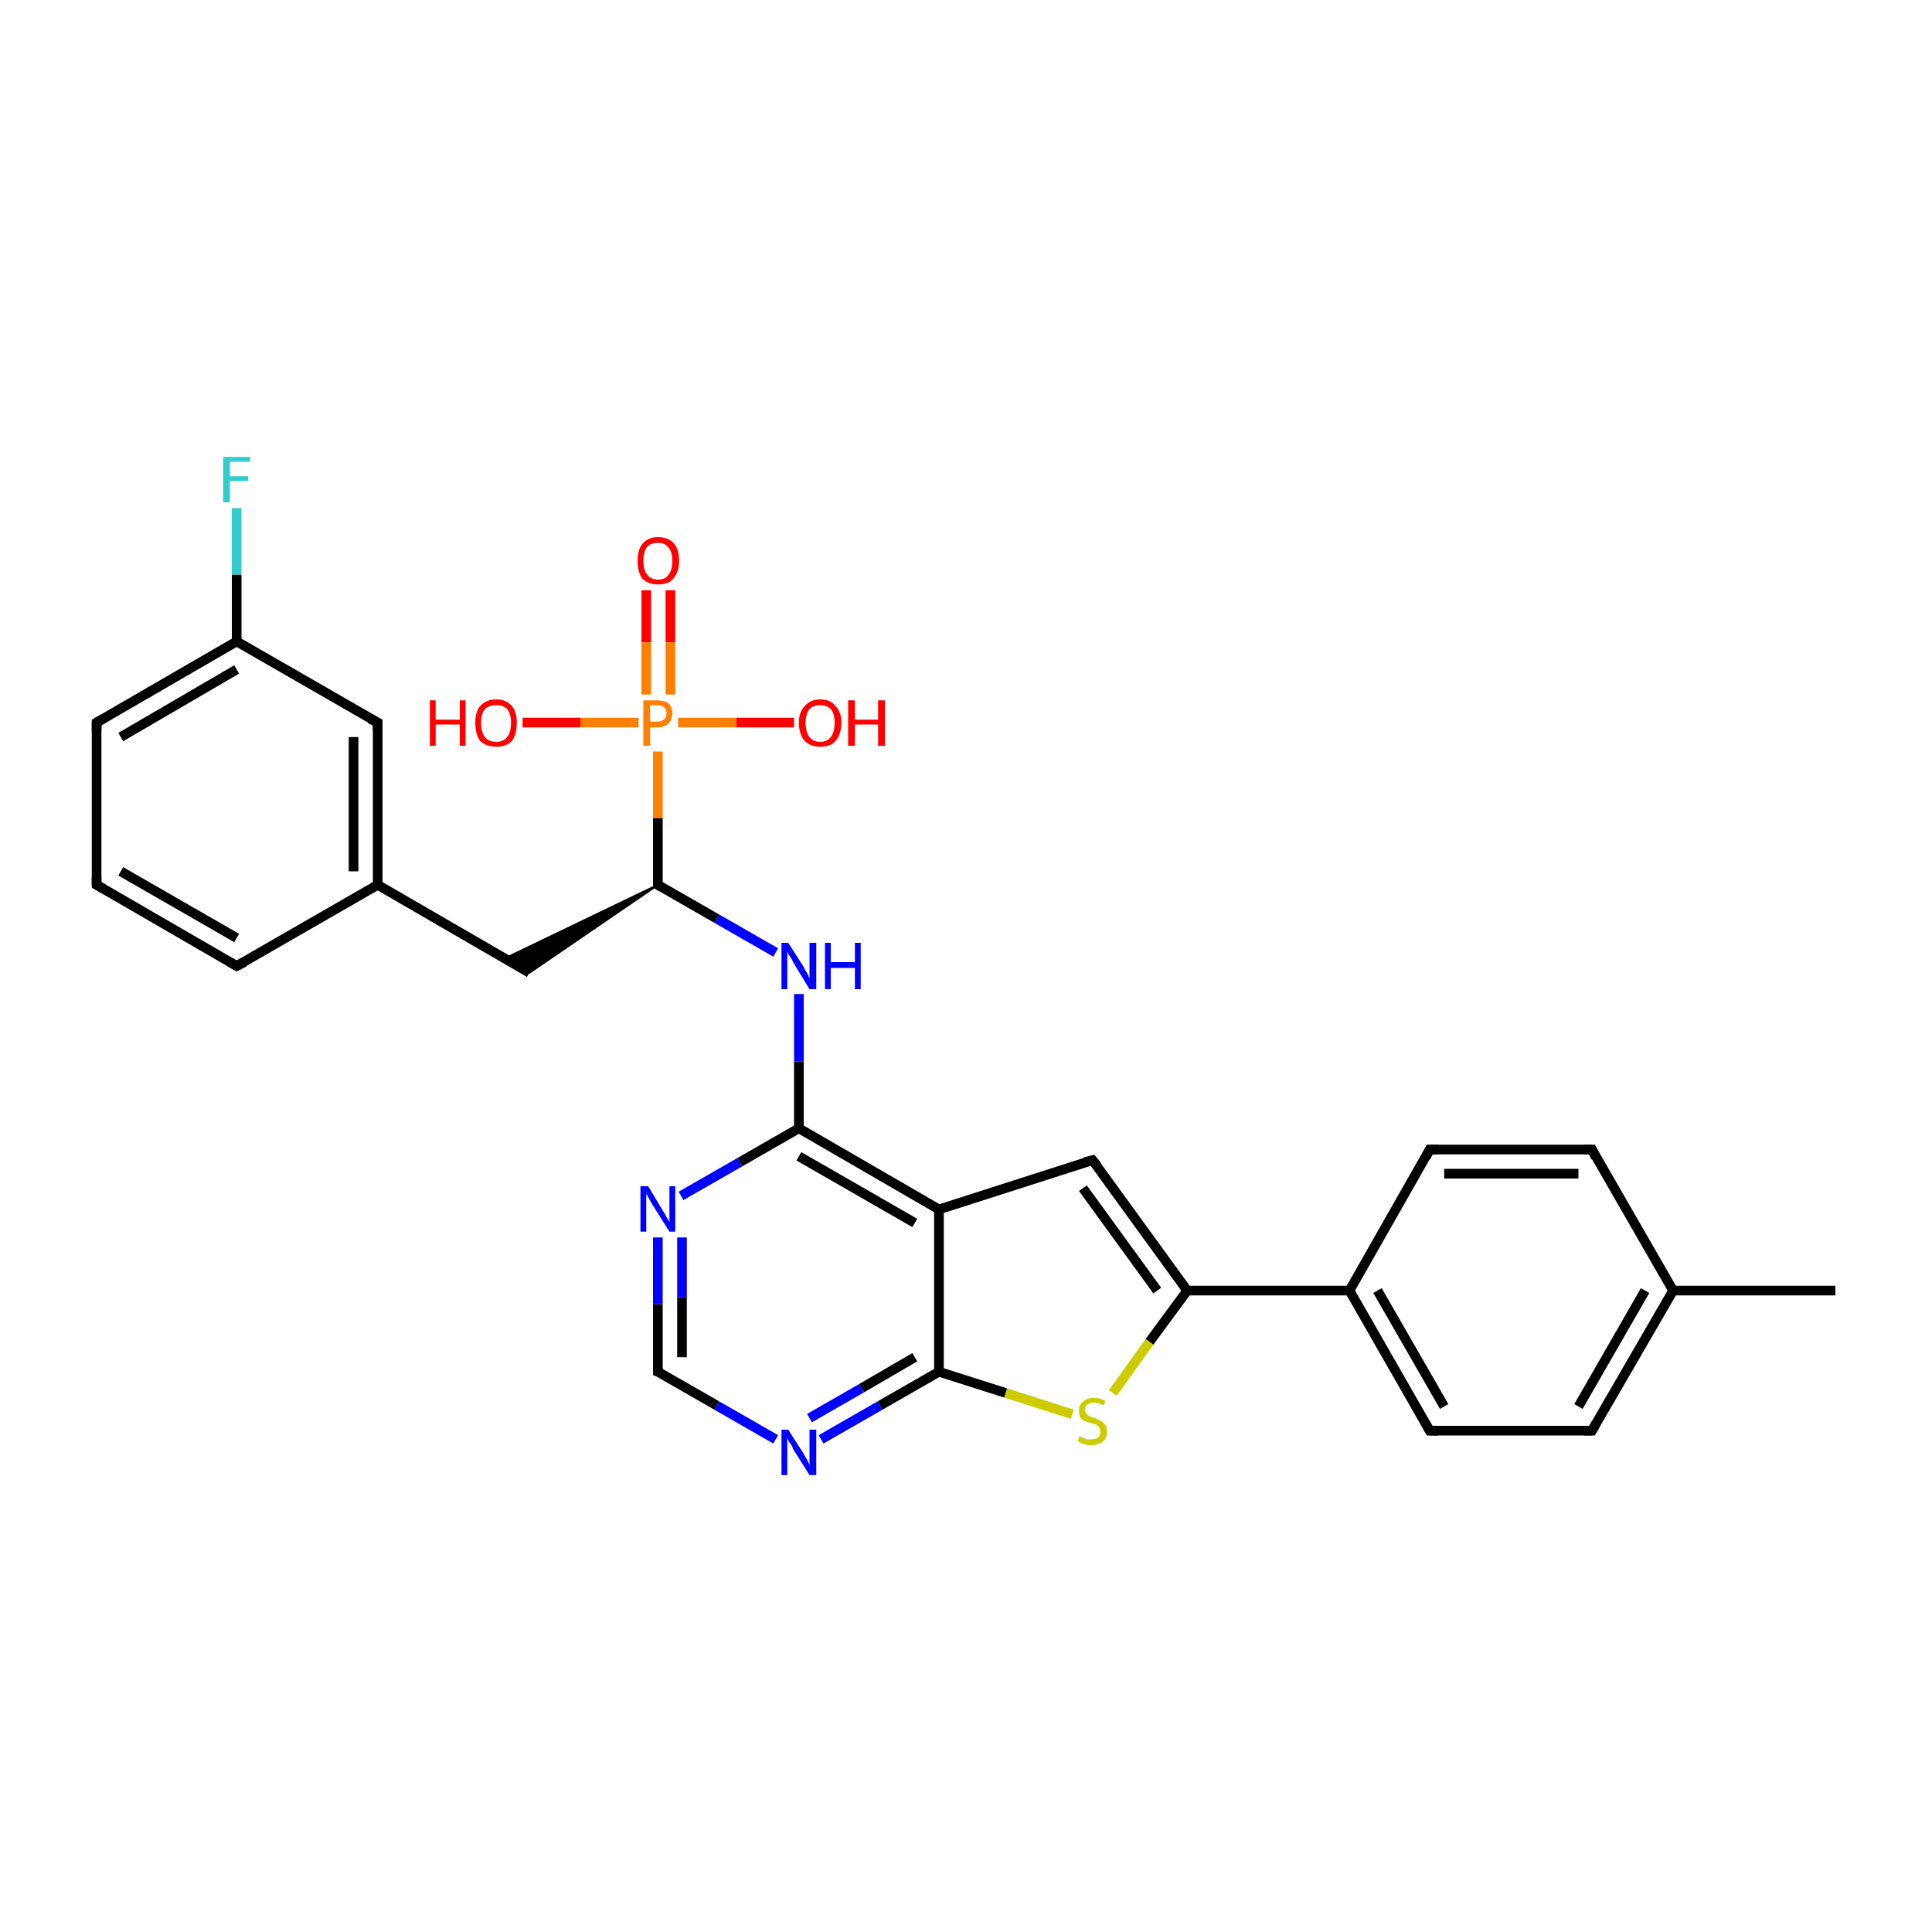 <?xml version='1.0' encoding='iso-8859-1'?>
<svg version='1.1' baseProfile='full'
              xmlns='http://www.w3.org/2000/svg'
                      xmlns:rdkit='http://www.rdkit.org/xml'
                      xmlns:xlink='http://www.w3.org/1999/xlink'
                  xml:space='preserve'
width='200px' height='200px' viewBox='0 0 200 200'>
<!-- END OF HEADER -->
<rect style='opacity:1.0;fill:#FFFFFF;stroke:none' width='200.0' height='200.0' x='0.0' y='0.0'> </rect>
<path class='bond-0 atom-11 atom-9' d='M 69.4,61.1 L 69.4,66.5' style='fill:none;fill-rule:evenodd;stroke:#FF0000;stroke-width:1.0px;stroke-linecap:butt;stroke-linejoin:miter;stroke-opacity:1' />
<path class='bond-0 atom-11 atom-9' d='M 69.4,66.5 L 69.4,71.9' style='fill:none;fill-rule:evenodd;stroke:#FF7F00;stroke-width:1.0px;stroke-linecap:butt;stroke-linejoin:miter;stroke-opacity:1' />
<path class='bond-0 atom-11 atom-9' d='M 66.9,61.1 L 66.9,66.5' style='fill:none;fill-rule:evenodd;stroke:#FF0000;stroke-width:1.0px;stroke-linecap:butt;stroke-linejoin:miter;stroke-opacity:1' />
<path class='bond-0 atom-11 atom-9' d='M 66.9,66.5 L 66.9,71.9' style='fill:none;fill-rule:evenodd;stroke:#FF7F00;stroke-width:1.0px;stroke-linecap:butt;stroke-linejoin:miter;stroke-opacity:1' />
<path class='bond-1 atom-12 atom-9' d='M 82.2,74.8 L 76.2,74.8' style='fill:none;fill-rule:evenodd;stroke:#FF0000;stroke-width:1.0px;stroke-linecap:butt;stroke-linejoin:miter;stroke-opacity:1' />
<path class='bond-1 atom-12 atom-9' d='M 76.2,74.8 L 70.2,74.8' style='fill:none;fill-rule:evenodd;stroke:#FF7F00;stroke-width:1.0px;stroke-linecap:butt;stroke-linejoin:miter;stroke-opacity:1' />
<path class='bond-2 atom-17 atom-16' d='M 80.3,149.0 L 74.2,145.5' style='fill:none;fill-rule:evenodd;stroke:#0000FF;stroke-width:1.0px;stroke-linecap:butt;stroke-linejoin:miter;stroke-opacity:1' />
<path class='bond-2 atom-17 atom-16' d='M 74.2,145.5 L 68.1,142.0' style='fill:none;fill-rule:evenodd;stroke:#000000;stroke-width:1.0px;stroke-linecap:butt;stroke-linejoin:miter;stroke-opacity:1' />
<path class='bond-3 atom-17 atom-18' d='M 85.0,149.0 L 91.1,145.5' style='fill:none;fill-rule:evenodd;stroke:#0000FF;stroke-width:1.0px;stroke-linecap:butt;stroke-linejoin:miter;stroke-opacity:1' />
<path class='bond-3 atom-17 atom-18' d='M 91.1,145.5 L 97.2,142.0' style='fill:none;fill-rule:evenodd;stroke:#000000;stroke-width:1.0px;stroke-linecap:butt;stroke-linejoin:miter;stroke-opacity:1' />
<path class='bond-3 atom-17 atom-18' d='M 83.8,146.8 L 89.2,143.7' style='fill:none;fill-rule:evenodd;stroke:#0000FF;stroke-width:1.0px;stroke-linecap:butt;stroke-linejoin:miter;stroke-opacity:1' />
<path class='bond-3 atom-17 atom-18' d='M 89.2,143.7 L 94.7,140.5' style='fill:none;fill-rule:evenodd;stroke:#000000;stroke-width:1.0px;stroke-linecap:butt;stroke-linejoin:miter;stroke-opacity:1' />
<path class='bond-4 atom-16 atom-15' d='M 68.1,142.0 L 68.1,135.0' style='fill:none;fill-rule:evenodd;stroke:#000000;stroke-width:1.0px;stroke-linecap:butt;stroke-linejoin:miter;stroke-opacity:1' />
<path class='bond-4 atom-16 atom-15' d='M 68.1,135.0 L 68.1,128.1' style='fill:none;fill-rule:evenodd;stroke:#0000FF;stroke-width:1.0px;stroke-linecap:butt;stroke-linejoin:miter;stroke-opacity:1' />
<path class='bond-4 atom-16 atom-15' d='M 70.6,140.5 L 70.6,134.3' style='fill:none;fill-rule:evenodd;stroke:#000000;stroke-width:1.0px;stroke-linecap:butt;stroke-linejoin:miter;stroke-opacity:1' />
<path class='bond-4 atom-16 atom-15' d='M 70.6,134.3 L 70.6,128.1' style='fill:none;fill-rule:evenodd;stroke:#0000FF;stroke-width:1.0px;stroke-linecap:butt;stroke-linejoin:miter;stroke-opacity:1' />
<path class='bond-5 atom-19 atom-18' d='M 111.0,146.4 L 104.1,144.2' style='fill:none;fill-rule:evenodd;stroke:#CCCC00;stroke-width:1.0px;stroke-linecap:butt;stroke-linejoin:miter;stroke-opacity:1' />
<path class='bond-5 atom-19 atom-18' d='M 104.1,144.2 L 97.2,142.0' style='fill:none;fill-rule:evenodd;stroke:#000000;stroke-width:1.0px;stroke-linecap:butt;stroke-linejoin:miter;stroke-opacity:1' />
<path class='bond-6 atom-19 atom-22' d='M 115.2,144.2 L 119.0,138.9' style='fill:none;fill-rule:evenodd;stroke:#CCCC00;stroke-width:1.0px;stroke-linecap:butt;stroke-linejoin:miter;stroke-opacity:1' />
<path class='bond-6 atom-19 atom-22' d='M 119.0,138.9 L 122.9,133.6' style='fill:none;fill-rule:evenodd;stroke:#000000;stroke-width:1.0px;stroke-linecap:butt;stroke-linejoin:miter;stroke-opacity:1' />
<path class='bond-7 atom-18 atom-20' d='M 97.2,142.0 L 97.2,125.2' style='fill:none;fill-rule:evenodd;stroke:#000000;stroke-width:1.0px;stroke-linecap:butt;stroke-linejoin:miter;stroke-opacity:1' />
<path class='bond-8 atom-9 atom-8' d='M 68.1,77.8 L 68.1,84.7' style='fill:none;fill-rule:evenodd;stroke:#FF7F00;stroke-width:1.0px;stroke-linecap:butt;stroke-linejoin:miter;stroke-opacity:1' />
<path class='bond-8 atom-9 atom-8' d='M 68.1,84.7 L 68.1,91.6' style='fill:none;fill-rule:evenodd;stroke:#000000;stroke-width:1.0px;stroke-linecap:butt;stroke-linejoin:miter;stroke-opacity:1' />
<path class='bond-9 atom-9 atom-10' d='M 66.1,74.8 L 60.1,74.8' style='fill:none;fill-rule:evenodd;stroke:#FF7F00;stroke-width:1.0px;stroke-linecap:butt;stroke-linejoin:miter;stroke-opacity:1' />
<path class='bond-9 atom-9 atom-10' d='M 60.1,74.8 L 54.1,74.8' style='fill:none;fill-rule:evenodd;stroke:#FF0000;stroke-width:1.0px;stroke-linecap:butt;stroke-linejoin:miter;stroke-opacity:1' />
<path class='bond-10 atom-15 atom-14' d='M 70.5,123.8 L 76.6,120.3' style='fill:none;fill-rule:evenodd;stroke:#0000FF;stroke-width:1.0px;stroke-linecap:butt;stroke-linejoin:miter;stroke-opacity:1' />
<path class='bond-10 atom-15 atom-14' d='M 76.6,120.3 L 82.7,116.8' style='fill:none;fill-rule:evenodd;stroke:#000000;stroke-width:1.0px;stroke-linecap:butt;stroke-linejoin:miter;stroke-opacity:1' />
<path class='bond-11 atom-20 atom-14' d='M 97.2,125.2 L 82.7,116.8' style='fill:none;fill-rule:evenodd;stroke:#000000;stroke-width:1.0px;stroke-linecap:butt;stroke-linejoin:miter;stroke-opacity:1' />
<path class='bond-11 atom-20 atom-14' d='M 94.7,126.6 L 82.7,119.7' style='fill:none;fill-rule:evenodd;stroke:#000000;stroke-width:1.0px;stroke-linecap:butt;stroke-linejoin:miter;stroke-opacity:1' />
<path class='bond-12 atom-20 atom-21' d='M 97.2,125.2 L 113.1,120.1' style='fill:none;fill-rule:evenodd;stroke:#000000;stroke-width:1.0px;stroke-linecap:butt;stroke-linejoin:miter;stroke-opacity:1' />
<path class='bond-13 atom-14 atom-13' d='M 82.7,116.8 L 82.7,109.9' style='fill:none;fill-rule:evenodd;stroke:#000000;stroke-width:1.0px;stroke-linecap:butt;stroke-linejoin:miter;stroke-opacity:1' />
<path class='bond-13 atom-14 atom-13' d='M 82.7,109.9 L 82.7,102.9' style='fill:none;fill-rule:evenodd;stroke:#0000FF;stroke-width:1.0px;stroke-linecap:butt;stroke-linejoin:miter;stroke-opacity:1' />
<path class='bond-14 atom-22 atom-21' d='M 122.9,133.6 L 113.1,120.1' style='fill:none;fill-rule:evenodd;stroke:#000000;stroke-width:1.0px;stroke-linecap:butt;stroke-linejoin:miter;stroke-opacity:1' />
<path class='bond-14 atom-22 atom-21' d='M 119.8,133.6 L 112.1,123.0' style='fill:none;fill-rule:evenodd;stroke:#000000;stroke-width:1.0px;stroke-linecap:butt;stroke-linejoin:miter;stroke-opacity:1' />
<path class='bond-15 atom-22 atom-23' d='M 122.9,133.6 L 139.7,133.6' style='fill:none;fill-rule:evenodd;stroke:#000000;stroke-width:1.0px;stroke-linecap:butt;stroke-linejoin:miter;stroke-opacity:1' />
<path class='bond-16 atom-24 atom-23' d='M 148.0,148.1 L 139.7,133.6' style='fill:none;fill-rule:evenodd;stroke:#000000;stroke-width:1.0px;stroke-linecap:butt;stroke-linejoin:miter;stroke-opacity:1' />
<path class='bond-16 atom-24 atom-23' d='M 149.5,145.6 L 142.6,133.6' style='fill:none;fill-rule:evenodd;stroke:#000000;stroke-width:1.0px;stroke-linecap:butt;stroke-linejoin:miter;stroke-opacity:1' />
<path class='bond-17 atom-24 atom-25' d='M 148.0,148.1 L 164.8,148.1' style='fill:none;fill-rule:evenodd;stroke:#000000;stroke-width:1.0px;stroke-linecap:butt;stroke-linejoin:miter;stroke-opacity:1' />
<path class='bond-18 atom-23 atom-29' d='M 139.7,133.6 L 148.0,119.0' style='fill:none;fill-rule:evenodd;stroke:#000000;stroke-width:1.0px;stroke-linecap:butt;stroke-linejoin:miter;stroke-opacity:1' />
<path class='bond-19 atom-25 atom-26' d='M 164.8,148.1 L 173.2,133.6' style='fill:none;fill-rule:evenodd;stroke:#000000;stroke-width:1.0px;stroke-linecap:butt;stroke-linejoin:miter;stroke-opacity:1' />
<path class='bond-19 atom-25 atom-26' d='M 163.4,145.6 L 170.3,133.6' style='fill:none;fill-rule:evenodd;stroke:#000000;stroke-width:1.0px;stroke-linecap:butt;stroke-linejoin:miter;stroke-opacity:1' />
<path class='bond-20 atom-29 atom-28' d='M 148.0,119.0 L 164.8,119.0' style='fill:none;fill-rule:evenodd;stroke:#000000;stroke-width:1.0px;stroke-linecap:butt;stroke-linejoin:miter;stroke-opacity:1' />
<path class='bond-20 atom-29 atom-28' d='M 149.5,121.5 L 163.4,121.5' style='fill:none;fill-rule:evenodd;stroke:#000000;stroke-width:1.0px;stroke-linecap:butt;stroke-linejoin:miter;stroke-opacity:1' />
<path class='bond-21 atom-26 atom-28' d='M 173.2,133.6 L 164.8,119.0' style='fill:none;fill-rule:evenodd;stroke:#000000;stroke-width:1.0px;stroke-linecap:butt;stroke-linejoin:miter;stroke-opacity:1' />
<path class='bond-22 atom-26 atom-27' d='M 173.2,133.6 L 190.0,133.6' style='fill:none;fill-rule:evenodd;stroke:#000000;stroke-width:1.0px;stroke-linecap:butt;stroke-linejoin:miter;stroke-opacity:1' />
<path class='bond-23 atom-13 atom-8' d='M 80.3,98.6 L 74.2,95.1' style='fill:none;fill-rule:evenodd;stroke:#0000FF;stroke-width:1.0px;stroke-linecap:butt;stroke-linejoin:miter;stroke-opacity:1' />
<path class='bond-23 atom-13 atom-8' d='M 74.2,95.1 L 68.1,91.6' style='fill:none;fill-rule:evenodd;stroke:#000000;stroke-width:1.0px;stroke-linecap:butt;stroke-linejoin:miter;stroke-opacity:1' />
<path class='bond-24 atom-8 atom-7' d='M 68.1,91.6 L 54.8,100.7 L 52.3,99.2 Z' style='fill:#000000;fill-rule:evenodd;fill-opacity:1;stroke:#000000;stroke-width:0.2px;stroke-linecap:butt;stroke-linejoin:miter;stroke-opacity:1;' />
<path class='bond-25 atom-7 atom-6' d='M 54.8,100.7 L 39.1,91.6' style='fill:none;fill-rule:evenodd;stroke:#000000;stroke-width:1.0px;stroke-linecap:butt;stroke-linejoin:miter;stroke-opacity:1' />
<path class='bond-26 atom-0 atom-6' d='M 39.1,74.8 L 39.1,91.6' style='fill:none;fill-rule:evenodd;stroke:#000000;stroke-width:1.0px;stroke-linecap:butt;stroke-linejoin:miter;stroke-opacity:1' />
<path class='bond-26 atom-0 atom-6' d='M 36.6,76.3 L 36.6,90.2' style='fill:none;fill-rule:evenodd;stroke:#000000;stroke-width:1.0px;stroke-linecap:butt;stroke-linejoin:miter;stroke-opacity:1' />
<path class='bond-27 atom-0 atom-1' d='M 39.1,74.8 L 24.5,66.4' style='fill:none;fill-rule:evenodd;stroke:#000000;stroke-width:1.0px;stroke-linecap:butt;stroke-linejoin:miter;stroke-opacity:1' />
<path class='bond-28 atom-6 atom-5' d='M 39.1,91.6 L 24.5,100.0' style='fill:none;fill-rule:evenodd;stroke:#000000;stroke-width:1.0px;stroke-linecap:butt;stroke-linejoin:miter;stroke-opacity:1' />
<path class='bond-29 atom-2 atom-1' d='M 24.5,52.6 L 24.5,59.5' style='fill:none;fill-rule:evenodd;stroke:#33CCCC;stroke-width:1.0px;stroke-linecap:butt;stroke-linejoin:miter;stroke-opacity:1' />
<path class='bond-29 atom-2 atom-1' d='M 24.5,59.5 L 24.5,66.4' style='fill:none;fill-rule:evenodd;stroke:#000000;stroke-width:1.0px;stroke-linecap:butt;stroke-linejoin:miter;stroke-opacity:1' />
<path class='bond-30 atom-1 atom-3' d='M 24.5,66.4 L 10.0,74.8' style='fill:none;fill-rule:evenodd;stroke:#000000;stroke-width:1.0px;stroke-linecap:butt;stroke-linejoin:miter;stroke-opacity:1' />
<path class='bond-30 atom-1 atom-3' d='M 24.5,69.3 L 12.5,76.3' style='fill:none;fill-rule:evenodd;stroke:#000000;stroke-width:1.0px;stroke-linecap:butt;stroke-linejoin:miter;stroke-opacity:1' />
<path class='bond-31 atom-5 atom-4' d='M 24.5,100.0 L 10.0,91.6' style='fill:none;fill-rule:evenodd;stroke:#000000;stroke-width:1.0px;stroke-linecap:butt;stroke-linejoin:miter;stroke-opacity:1' />
<path class='bond-31 atom-5 atom-4' d='M 24.5,97.1 L 12.5,90.2' style='fill:none;fill-rule:evenodd;stroke:#000000;stroke-width:1.0px;stroke-linecap:butt;stroke-linejoin:miter;stroke-opacity:1' />
<path class='bond-32 atom-3 atom-4' d='M 10.0,74.8 L 10.0,91.6' style='fill:none;fill-rule:evenodd;stroke:#000000;stroke-width:1.0px;stroke-linecap:butt;stroke-linejoin:miter;stroke-opacity:1' />
<path d='M 39.1,75.7 L 39.1,74.8 L 38.3,74.4' style='fill:none;stroke:#000000;stroke-width:1.0px;stroke-linecap:butt;stroke-linejoin:miter;stroke-opacity:1;' />
<path d='M 10.7,74.4 L 10.0,74.8 L 10.0,75.7' style='fill:none;stroke:#000000;stroke-width:1.0px;stroke-linecap:butt;stroke-linejoin:miter;stroke-opacity:1;' />
<path d='M 10.7,92.0 L 10.0,91.6 L 10.0,90.8' style='fill:none;stroke:#000000;stroke-width:1.0px;stroke-linecap:butt;stroke-linejoin:miter;stroke-opacity:1;' />
<path d='M 25.3,99.6 L 24.5,100.0 L 23.8,99.6' style='fill:none;stroke:#000000;stroke-width:1.0px;stroke-linecap:butt;stroke-linejoin:miter;stroke-opacity:1;' />
<path d='M 68.1,91.3 L 68.1,91.6 L 68.4,91.8' style='fill:none;stroke:#000000;stroke-width:1.0px;stroke-linecap:butt;stroke-linejoin:miter;stroke-opacity:1;' />
<path d='M 68.4,142.1 L 68.1,142.0 L 68.1,141.6' style='fill:none;stroke:#000000;stroke-width:1.0px;stroke-linecap:butt;stroke-linejoin:miter;stroke-opacity:1;' />
<path d='M 112.3,120.3 L 113.1,120.1 L 113.6,120.7' style='fill:none;stroke:#000000;stroke-width:1.0px;stroke-linecap:butt;stroke-linejoin:miter;stroke-opacity:1;' />
<path d='M 147.6,147.4 L 148.0,148.1 L 148.9,148.1' style='fill:none;stroke:#000000;stroke-width:1.0px;stroke-linecap:butt;stroke-linejoin:miter;stroke-opacity:1;' />
<path d='M 164.0,148.1 L 164.8,148.1 L 165.2,147.4' style='fill:none;stroke:#000000;stroke-width:1.0px;stroke-linecap:butt;stroke-linejoin:miter;stroke-opacity:1;' />
<path d='M 164.0,119.0 L 164.8,119.0 L 165.2,119.8' style='fill:none;stroke:#000000;stroke-width:1.0px;stroke-linecap:butt;stroke-linejoin:miter;stroke-opacity:1;' />
<path d='M 147.6,119.8 L 148.0,119.0 L 148.9,119.0' style='fill:none;stroke:#000000;stroke-width:1.0px;stroke-linecap:butt;stroke-linejoin:miter;stroke-opacity:1;' />
<path class='atom-2' d='M 23.1 47.3
L 25.9 47.3
L 25.9 47.8
L 23.8 47.8
L 23.8 49.3
L 25.7 49.3
L 25.7 49.8
L 23.8 49.8
L 23.8 52.0
L 23.1 52.0
L 23.1 47.3
' fill='#33CCCC'/>
<path class='atom-9' d='M 68.0 72.5
Q 68.8 72.5, 69.2 72.8
Q 69.6 73.2, 69.6 73.8
Q 69.6 74.5, 69.2 74.9
Q 68.8 75.3, 68.0 75.3
L 67.3 75.3
L 67.3 77.2
L 66.6 77.2
L 66.6 72.5
L 68.0 72.5
M 68.0 74.7
Q 68.5 74.7, 68.7 74.5
Q 69.0 74.3, 69.0 73.8
Q 69.0 73.4, 68.7 73.2
Q 68.5 73.0, 68.0 73.0
L 67.3 73.0
L 67.3 74.7
L 68.0 74.7
' fill='#FF7F00'/>
<path class='atom-10' d='M 44.5 72.5
L 45.1 72.5
L 45.1 74.5
L 47.6 74.5
L 47.6 72.5
L 48.2 72.5
L 48.2 77.2
L 47.6 77.2
L 47.6 75.0
L 45.1 75.0
L 45.1 77.2
L 44.5 77.2
L 44.5 72.5
' fill='#FF0000'/>
<path class='atom-10' d='M 49.2 74.8
Q 49.2 73.7, 49.7 73.1
Q 50.3 72.4, 51.4 72.4
Q 52.4 72.4, 53.0 73.1
Q 53.5 73.7, 53.5 74.8
Q 53.5 76.0, 53.0 76.7
Q 52.4 77.3, 51.4 77.3
Q 50.3 77.3, 49.7 76.7
Q 49.2 76.0, 49.2 74.8
M 51.4 76.8
Q 52.1 76.8, 52.5 76.3
Q 52.9 75.8, 52.9 74.8
Q 52.9 73.9, 52.5 73.4
Q 52.1 73.0, 51.4 73.0
Q 50.6 73.0, 50.2 73.4
Q 49.8 73.9, 49.8 74.8
Q 49.8 75.8, 50.2 76.3
Q 50.6 76.8, 51.4 76.8
' fill='#FF0000'/>
<path class='atom-11' d='M 66.0 58.1
Q 66.0 56.9, 66.5 56.3
Q 67.1 55.6, 68.1 55.6
Q 69.2 55.6, 69.8 56.3
Q 70.3 56.9, 70.3 58.1
Q 70.3 59.2, 69.7 59.9
Q 69.2 60.5, 68.1 60.5
Q 67.1 60.5, 66.5 59.9
Q 66.0 59.2, 66.0 58.1
M 68.1 60.0
Q 68.9 60.0, 69.2 59.5
Q 69.6 59.0, 69.6 58.1
Q 69.6 57.1, 69.2 56.7
Q 68.9 56.2, 68.1 56.2
Q 67.4 56.2, 67.0 56.6
Q 66.6 57.1, 66.6 58.1
Q 66.6 59.0, 67.0 59.5
Q 67.4 60.0, 68.1 60.0
' fill='#FF0000'/>
<path class='atom-12' d='M 82.7 74.8
Q 82.7 73.7, 83.3 73.1
Q 83.9 72.4, 84.9 72.4
Q 86.0 72.4, 86.5 73.1
Q 87.1 73.7, 87.1 74.8
Q 87.1 76.0, 86.5 76.7
Q 86.0 77.3, 84.9 77.3
Q 83.9 77.3, 83.3 76.7
Q 82.7 76.0, 82.7 74.8
M 84.9 76.8
Q 85.6 76.8, 86.0 76.3
Q 86.4 75.8, 86.4 74.8
Q 86.4 73.9, 86.0 73.4
Q 85.6 73.0, 84.9 73.0
Q 84.2 73.0, 83.8 73.4
Q 83.4 73.9, 83.4 74.8
Q 83.4 75.8, 83.8 76.3
Q 84.2 76.8, 84.9 76.8
' fill='#FF0000'/>
<path class='atom-12' d='M 87.8 72.5
L 88.5 72.5
L 88.5 74.5
L 90.9 74.5
L 90.9 72.5
L 91.6 72.5
L 91.6 77.2
L 90.9 77.2
L 90.9 75.0
L 88.5 75.0
L 88.5 77.2
L 87.8 77.2
L 87.8 72.5
' fill='#FF0000'/>
<path class='atom-13' d='M 81.6 97.6
L 83.2 100.1
Q 83.3 100.4, 83.6 100.8
Q 83.8 101.3, 83.8 101.3
L 83.8 97.6
L 84.5 97.6
L 84.5 102.4
L 83.8 102.4
L 82.1 99.6
Q 82.0 99.3, 81.7 98.9
Q 81.5 98.6, 81.5 98.4
L 81.5 102.4
L 80.9 102.4
L 80.9 97.6
L 81.6 97.6
' fill='#0000FF'/>
<path class='atom-13' d='M 85.4 97.6
L 86.0 97.6
L 86.0 99.6
L 88.5 99.6
L 88.5 97.6
L 89.1 97.6
L 89.1 102.4
L 88.5 102.4
L 88.5 100.2
L 86.0 100.2
L 86.0 102.4
L 85.4 102.4
L 85.4 97.6
' fill='#0000FF'/>
<path class='atom-15' d='M 67.1 122.8
L 68.6 125.3
Q 68.8 125.6, 69.0 126.0
Q 69.3 126.5, 69.3 126.5
L 69.3 122.8
L 69.9 122.8
L 69.9 127.5
L 69.3 127.5
L 67.6 124.8
Q 67.4 124.5, 67.2 124.1
Q 67.0 123.7, 66.9 123.6
L 66.9 127.5
L 66.3 127.5
L 66.3 122.8
L 67.1 122.8
' fill='#0000FF'/>
<path class='atom-17' d='M 81.6 148.0
L 83.2 150.5
Q 83.3 150.7, 83.6 151.2
Q 83.8 151.6, 83.8 151.7
L 83.8 148.0
L 84.5 148.0
L 84.5 152.7
L 83.8 152.7
L 82.1 150.0
Q 82.0 149.6, 81.7 149.3
Q 81.5 148.9, 81.5 148.8
L 81.5 152.7
L 80.9 152.7
L 80.9 148.0
L 81.6 148.0
' fill='#0000FF'/>
<path class='atom-19' d='M 111.7 148.7
Q 111.8 148.7, 112.0 148.8
Q 112.2 148.9, 112.5 149.0
Q 112.7 149.0, 113.0 149.0
Q 113.4 149.0, 113.7 148.8
Q 113.9 148.6, 113.9 148.2
Q 113.9 147.9, 113.8 147.8
Q 113.7 147.6, 113.5 147.5
Q 113.3 147.4, 112.9 147.3
Q 112.5 147.2, 112.3 147.1
Q 112.0 147.0, 111.8 146.7
Q 111.7 146.5, 111.7 146.0
Q 111.7 145.4, 112.1 145.1
Q 112.5 144.7, 113.3 144.7
Q 113.8 144.7, 114.4 145.0
L 114.3 145.5
Q 113.7 145.2, 113.3 145.2
Q 112.8 145.2, 112.6 145.4
Q 112.3 145.6, 112.3 146.0
Q 112.3 146.2, 112.5 146.4
Q 112.6 146.5, 112.8 146.6
Q 113.0 146.7, 113.3 146.8
Q 113.7 146.9, 114.0 147.1
Q 114.2 147.2, 114.4 147.5
Q 114.6 147.7, 114.6 148.2
Q 114.6 148.9, 114.2 149.2
Q 113.7 149.6, 113.0 149.6
Q 112.6 149.6, 112.2 149.5
Q 111.9 149.4, 111.6 149.2
L 111.7 148.7
' fill='#CCCC00'/>
</svg>
